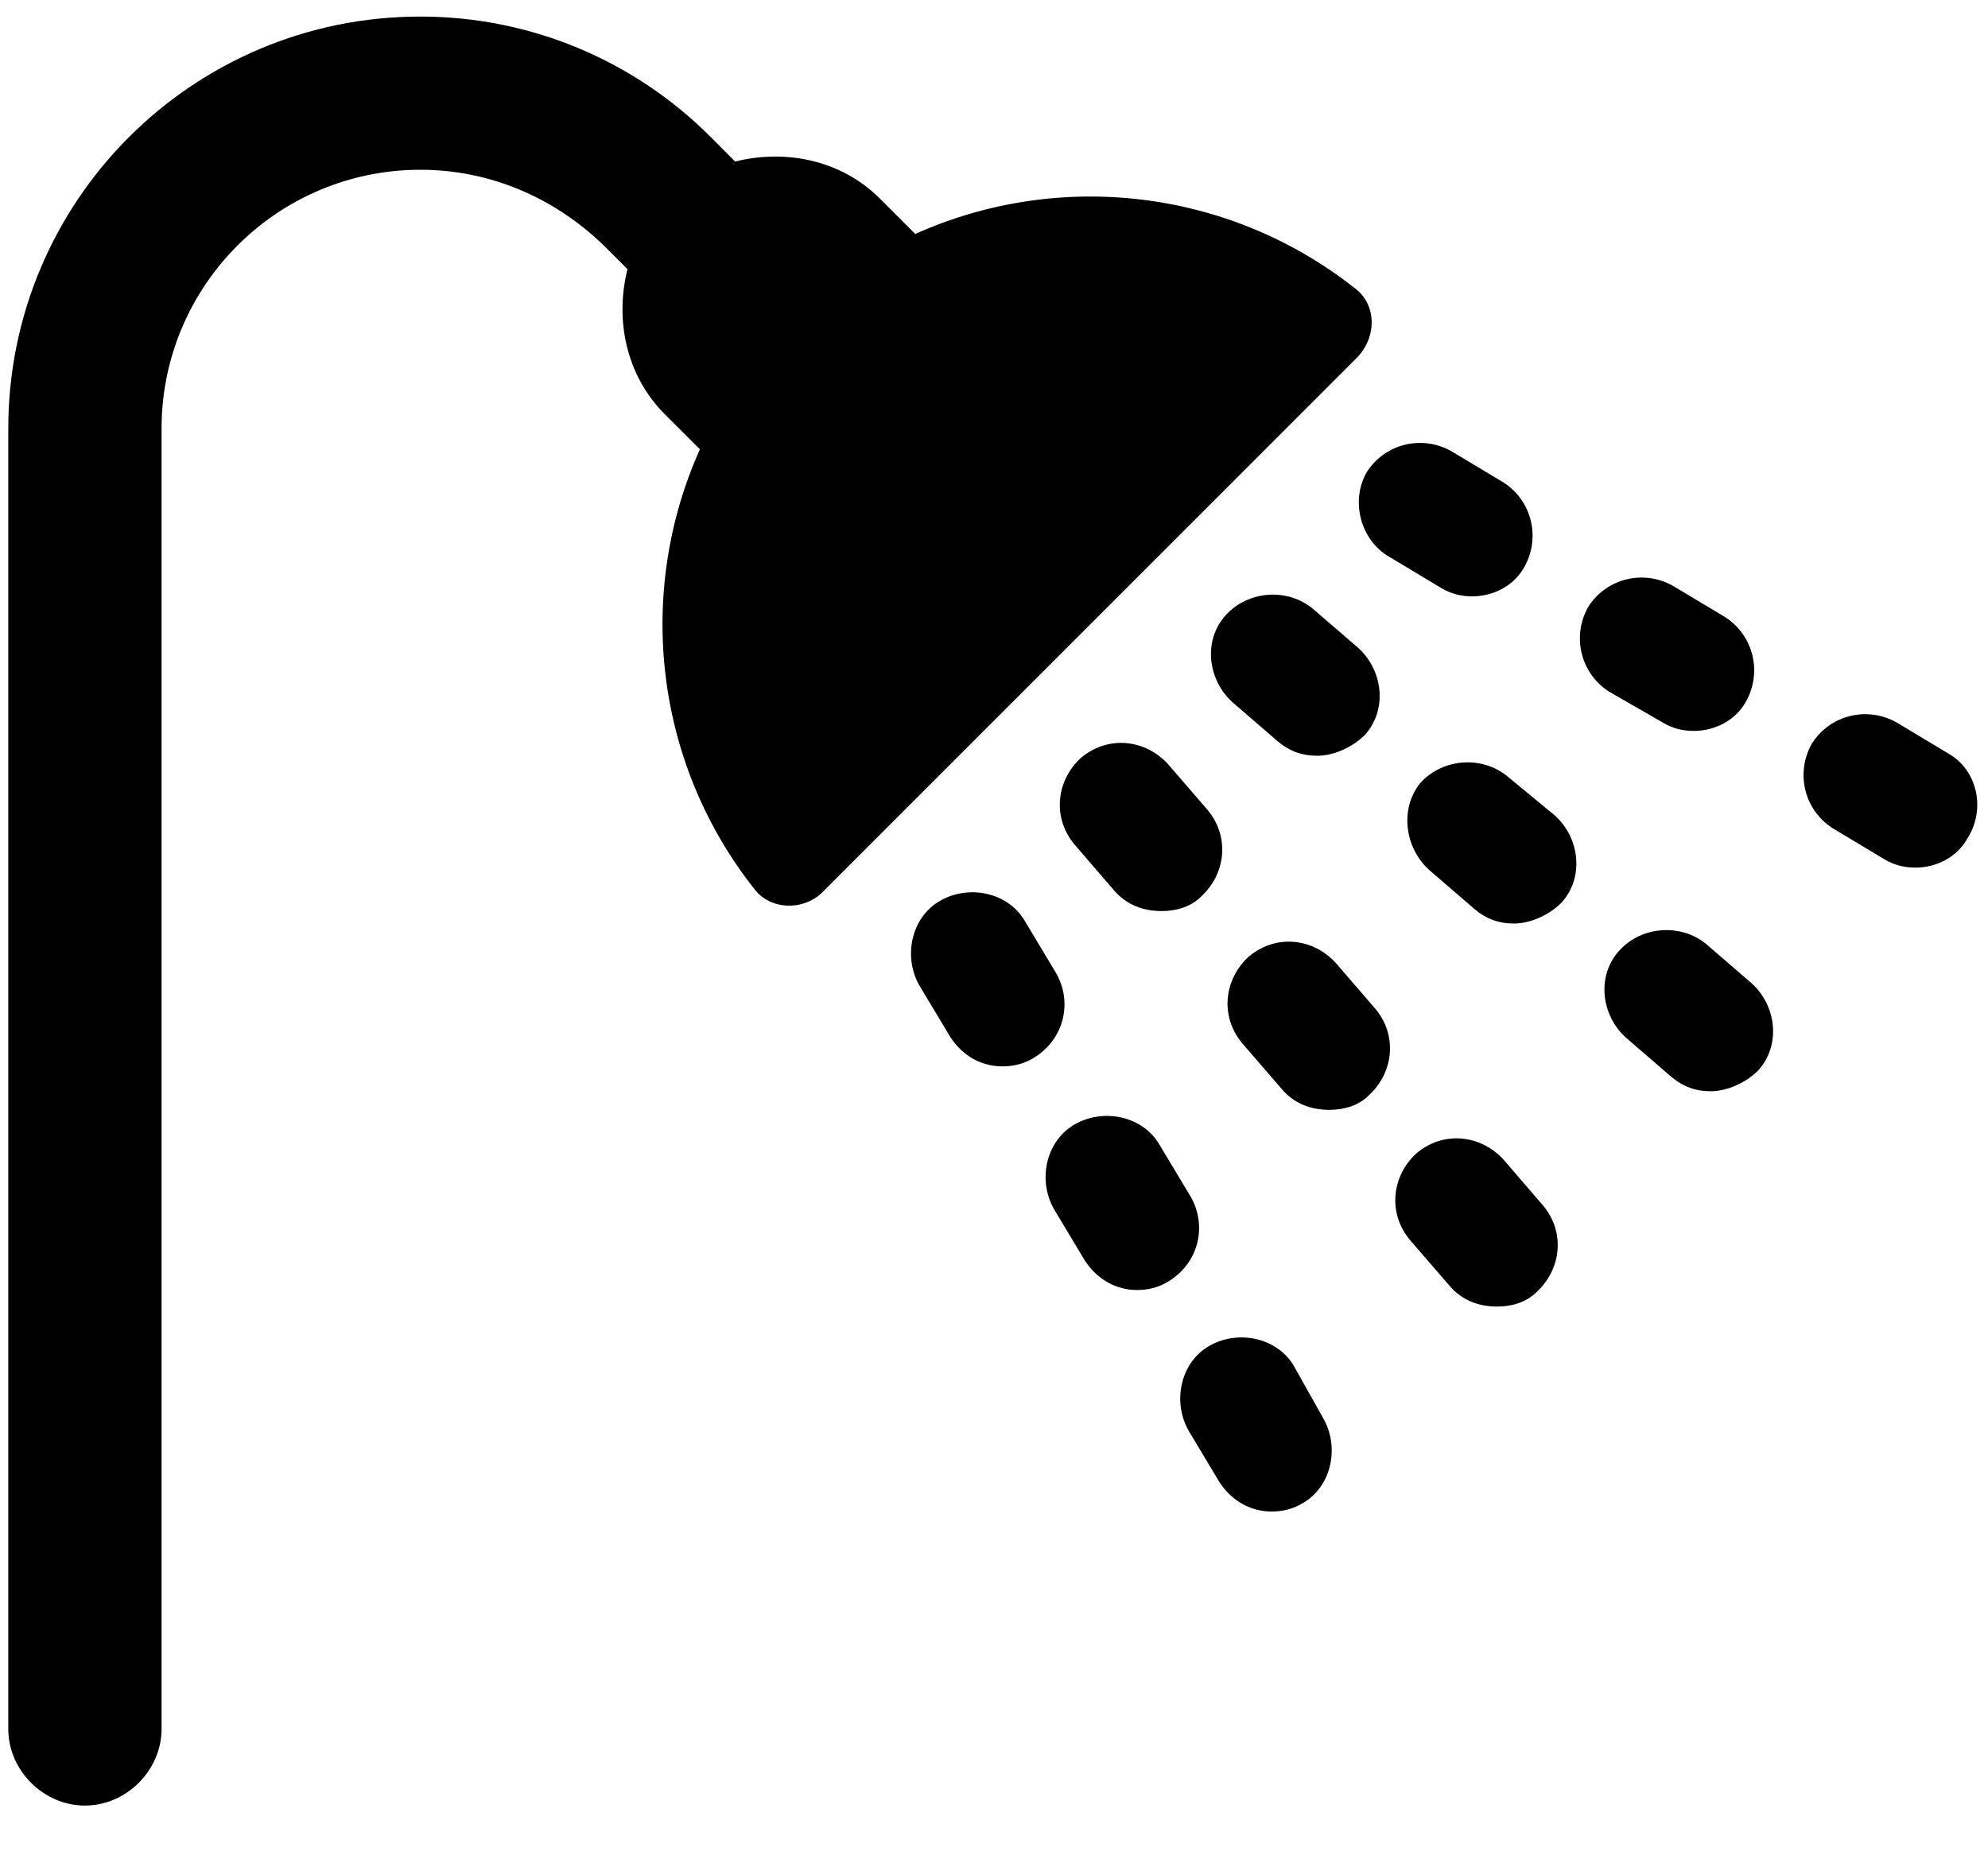 <?xml version="1.0" encoding="UTF-8"?>
<svg width="30px" height="28px" viewBox="0 0 30 28" version="1.1" xmlns="http://www.w3.org/2000/svg" xmlns:xlink="http://www.w3.org/1999/xlink">
    <!-- Generator: Sketch 52.6 (67491) - http://www.bohemiancoding.com/sketch -->
    <title>Group</title>
    <desc>Created with Sketch.</desc>
    <g id="Page-1" stroke="none" stroke-width="1" fill="none" fill-rule="evenodd">
        <g id="Artboard" transform="translate(-396, -205)" fill="#000000">
            <g id="Group" transform="translate(396, 205)">
                <path d="M20.438,4.344 C18.531,2.844 15.969,2.562 13.812,3.531 L13.281,3 C12.688,2.406 11.844,2.25 11.094,2.438 L10.719,2.062 C9.562,0.906 8,0.25 6.344,0.25 C2.906,0.25 0.125,3.031 0.125,6.469 L0.125,26.094 C0.125,26.719 0.656,27.25 1.281,27.25 C1.906,27.25 2.438,26.719 2.438,26.094 L2.438,6.469 C2.438,4.312 4.188,2.562 6.344,2.562 C7.375,2.562 8.344,2.969 9.094,3.688 L9.469,4.062 C9.281,4.812 9.438,5.656 10.031,6.25 L10.562,6.781 C9.594,8.938 9.875,11.5 11.375,13.406 C11.625,13.75 12.156,13.75 12.438,13.438 L20.469,5.406 C20.781,5.094 20.781,4.594 20.438,4.344 L20.438,4.344 Z" id="Shape"></path>
                <path d="M17.969,18.062 L17.5,17.281 C17.25,16.844 16.656,16.719 16.219,16.969 C15.781,17.219 15.656,17.812 15.906,18.25 L16.375,19.031 C16.562,19.312 16.844,19.469 17.156,19.469 C17.312,19.469 17.469,19.438 17.625,19.344 C18.094,19.062 18.219,18.5 17.969,18.062 L17.969,18.062 Z" id="Shape"></path>
                <path d="M19.531,20.625 C19.281,20.188 18.688,20.062 18.25,20.312 C17.812,20.562 17.688,21.156 17.938,21.594 L18.406,22.375 C18.594,22.656 18.875,22.812 19.188,22.812 C19.344,22.812 19.5,22.781 19.656,22.688 C20.094,22.438 20.219,21.844 19.969,21.406 L19.531,20.625 L19.531,20.625 Z" id="Shape"></path>
                <path d="M15.938,14.688 L15.469,13.906 C15.219,13.469 14.625,13.344 14.188,13.594 C13.75,13.844 13.625,14.438 13.875,14.875 L14.344,15.656 C14.531,15.938 14.812,16.094 15.125,16.094 C15.281,16.094 15.438,16.062 15.594,15.969 C16.062,15.688 16.188,15.125 15.938,14.688 L15.938,14.688 Z" id="Shape"></path>
                <path d="M17.625,11.531 C17.281,11.156 16.719,11.094 16.312,11.438 C15.938,11.781 15.875,12.344 16.219,12.75 L16.812,13.438 C17,13.656 17.25,13.75 17.531,13.75 C17.75,13.75 17.969,13.688 18.125,13.531 C18.5,13.188 18.562,12.625 18.219,12.219 L17.625,11.531 L17.625,11.531 Z" id="Shape"></path>
                <path d="M22.688,17.5 C22.344,17.125 21.781,17.062 21.375,17.406 C21,17.75 20.938,18.312 21.281,18.719 L21.875,19.406 C22.062,19.625 22.312,19.719 22.594,19.719 C22.812,19.719 23.031,19.656 23.188,19.5 C23.562,19.156 23.625,18.594 23.281,18.188 L22.688,17.5 L22.688,17.5 Z" id="Shape"></path>
                <path d="M20.156,14.531 C19.812,14.156 19.25,14.094 18.844,14.438 C18.469,14.781 18.406,15.344 18.75,15.75 L19.344,16.438 C19.531,16.656 19.781,16.75 20.062,16.75 C20.281,16.75 20.5,16.688 20.656,16.531 C21.031,16.188 21.094,15.625 20.75,15.219 L20.156,14.531 L20.156,14.531 Z" id="Shape"></path>
                <path d="M19.281,11.188 C19.469,11.344 19.656,11.406 19.875,11.406 C20.125,11.406 20.406,11.281 20.594,11.094 C20.938,10.719 20.875,10.125 20.5,9.781 L19.812,9.188 C19.438,8.875 18.844,8.906 18.5,9.281 C18.156,9.656 18.219,10.25 18.594,10.594 L19.281,11.188 L19.281,11.188 Z" id="Shape"></path>
                <path d="M22.75,11.719 C22.375,11.406 21.781,11.438 21.438,11.812 C21.125,12.188 21.188,12.781 21.562,13.125 L22.25,13.719 C22.438,13.875 22.625,13.938 22.844,13.938 C23.094,13.938 23.375,13.812 23.562,13.625 C23.906,13.25 23.844,12.656 23.469,12.312 L22.75,11.719 L22.75,11.719 Z" id="Shape"></path>
                <path d="M25.75,14.25 C25.375,13.938 24.781,13.969 24.438,14.344 C24.094,14.719 24.156,15.312 24.531,15.656 L25.219,16.25 C25.406,16.406 25.594,16.469 25.812,16.469 C26.062,16.469 26.344,16.344 26.531,16.156 C26.875,15.781 26.812,15.188 26.438,14.844 L25.75,14.25 L25.75,14.25 Z" id="Shape"></path>
                <path d="M20.969,8.406 L21.75,8.875 C21.906,8.969 22.062,9 22.219,9 C22.531,9 22.844,8.844 23,8.562 C23.25,8.125 23.125,7.562 22.688,7.281 L21.906,6.812 C21.469,6.562 20.906,6.688 20.625,7.125 C20.375,7.562 20.531,8.156 20.969,8.406 L20.969,8.406 Z" id="Shape"></path>
                <path d="M25.094,10.906 C25.25,11 25.406,11.031 25.562,11.031 C25.875,11.031 26.188,10.875 26.344,10.594 C26.594,10.156 26.469,9.594 26.031,9.312 L25.25,8.844 C24.812,8.594 24.25,8.719 23.969,9.156 C23.719,9.594 23.844,10.156 24.281,10.438 L25.094,10.906 L25.094,10.906 Z" id="Shape"></path>
                <path d="M29.406,11.375 L28.625,10.906 C28.188,10.656 27.625,10.781 27.344,11.219 C27.094,11.656 27.219,12.219 27.656,12.5 L28.438,12.969 C28.594,13.062 28.75,13.094 28.906,13.094 C29.219,13.094 29.531,12.938 29.688,12.656 C29.969,12.219 29.844,11.625 29.406,11.375 L29.406,11.375 Z" id="Shape"></path>
            </g>
        </g>
    </g>
</svg>